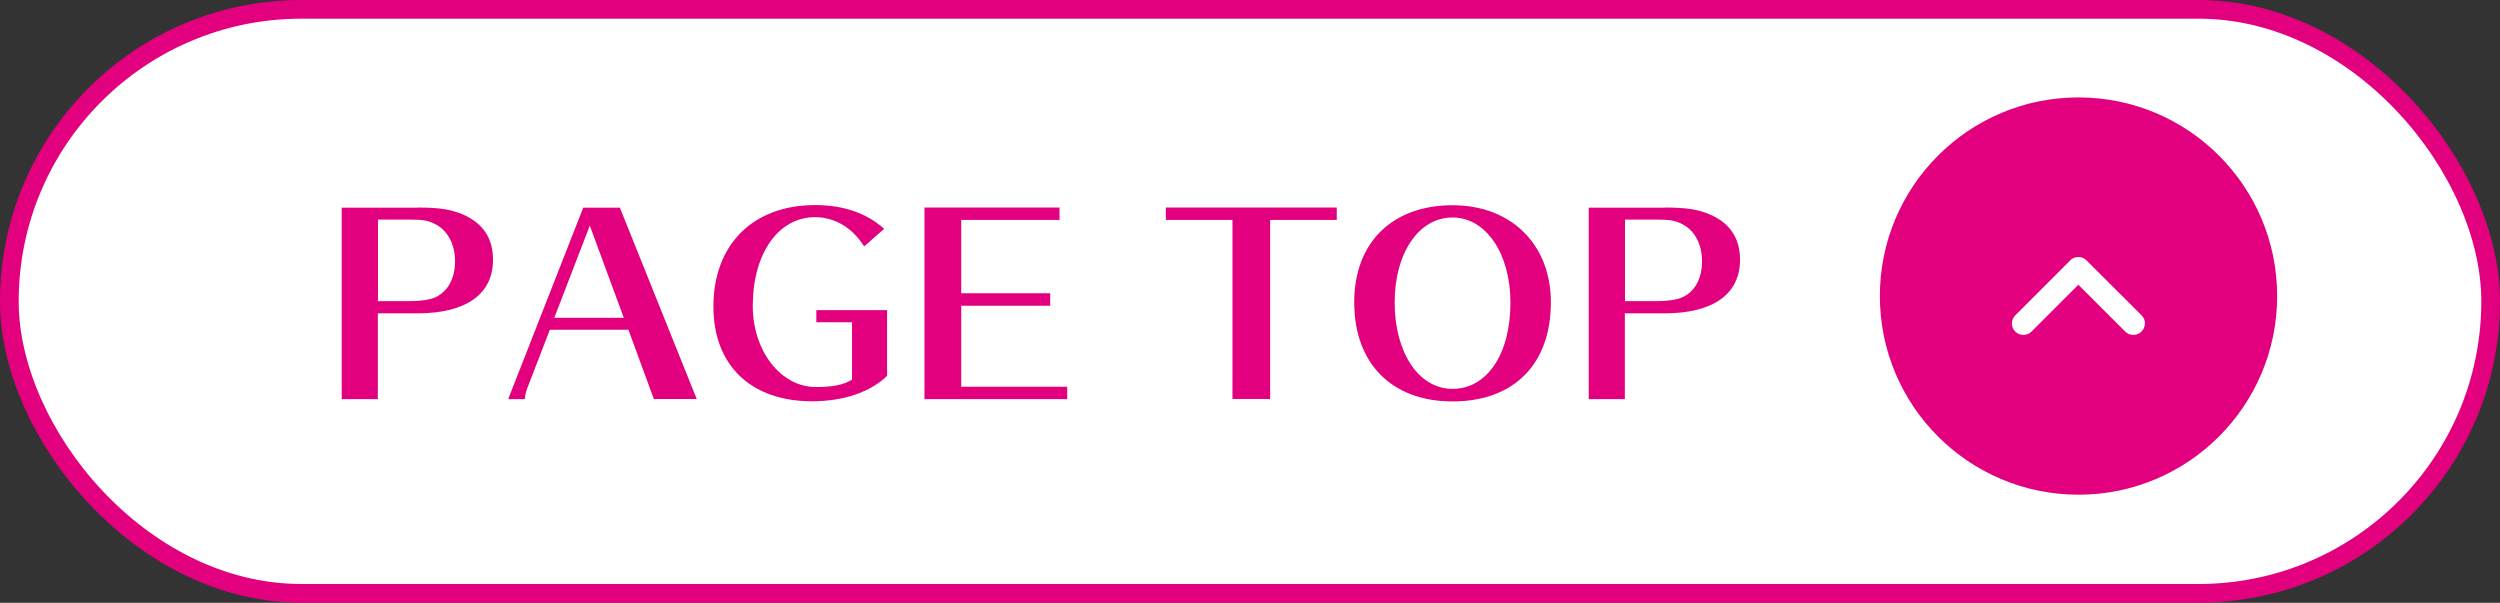 <?xml version="1.0" encoding="UTF-8"?><svg id="_レイヤー_2" xmlns="http://www.w3.org/2000/svg" viewBox="0 0 163.23 39.36"><rect x="0" y="0" width="163.23" height="39.36" fill="#333333" stroke="none"/><defs><style>.cls-1,.cls-2{fill:#fff;}.cls-3{fill:#e3007f;}.cls-2{stroke:#e3007f;stroke-miterlimit:10;stroke-width:1.22px;}</style></defs><g id="_レイヤー_1-2"><rect class="cls-2" x=".61" y=".61" width="162.01" height="38.13" rx="19.07" ry="19.07"/><circle class="cls-3" cx="135.71" cy="19.33" r="12.97"/><path class="cls-1" d="M140.04,21.12c0,.19-.07.38-.22.53-.29.29-.77.29-1.06,0l-3.06-3.06-3.06,3.06c-.29.29-.77.29-1.06,0-.29-.29-.29-.77,0-1.06l3.56-3.56c.14-.16.34-.25.56-.25s.42.09.56.25l3.57,3.56c.15.15.22.34.22.53Z"/><path class="cls-3" d="M27.28,13.55c1.37,0,2.19.12,2.98.47,1.28.56,1.93,1.55,1.93,2.94,0,2.25-1.76,3.5-4.94,3.5h-2.58v5.6h-2.36v-12.5h4.98ZM26.8,19.66c.7,0,1.28-.09,1.65-.26.81-.39,1.26-1.23,1.26-2.35s-.51-2.07-1.38-2.46c-.39-.19-.76-.25-1.46-.25h-2.19v5.32h2.13Z"/><path class="cls-3" d="M40.47,13.55l5.02,12.5h-2.8l-1.66-4.52h-5.13l-1.49,3.86c-.09.28-.14.48-.14.67h-1.09l4.9-12.5h2.39ZM36.19,20.75h4.54l-2.22-6.02-2.32,6.02Z"/><path class="cls-3" d="M57.92,24.54c-1.1,1.07-2.86,1.66-4.9,1.66-4,0-6.44-2.35-6.44-6.19,0-4.04,2.58-6.62,6.64-6.62,1.83,0,3.34.51,4.51,1.55l-1.31,1.15c-.75-1.21-1.91-1.91-3.2-1.91-2.41,0-4.07,2.38-4.07,5.8,0,2.94,1.83,5.29,4.12,5.29,1.1,0,1.8-.14,2.36-.48v-3.75h-2.33v-.79h4.62v4.29Z"/><path class="cls-3" d="M60.36,26.05v-12.5h8.82v.81h-6.42v4.79h5.81v.81h-5.81v5.29h6.92v.81h-9.31Z"/><path class="cls-3" d="M82.93,14.36v11.69h-2.46v-11.69h-4.35v-.81h11.16v.81h-4.35Z"/><path class="cls-3" d="M94.84,26.21c-3.96,0-6.42-2.47-6.42-6.47s2.58-6.34,6.42-6.34,6.42,2.57,6.42,6.34c0,4.03-2.41,6.47-6.42,6.47ZM94.84,14.2c-2.21,0-3.78,2.32-3.78,5.55s1.54,5.64,3.78,5.64,3.78-2.25,3.78-5.64c0-3.19-1.6-5.55-3.78-5.55Z"/><path class="cls-3" d="M108.7,13.55c1.37,0,2.19.12,2.98.47,1.28.56,1.93,1.55,1.93,2.94,0,2.25-1.76,3.5-4.94,3.5h-2.58v5.6h-2.36v-12.5h4.98ZM108.22,19.66c.7,0,1.28-.09,1.65-.26.81-.39,1.26-1.23,1.26-2.35s-.51-2.07-1.38-2.46c-.39-.19-.76-.25-1.46-.25h-2.19v5.32h2.13Z"/></g></svg>